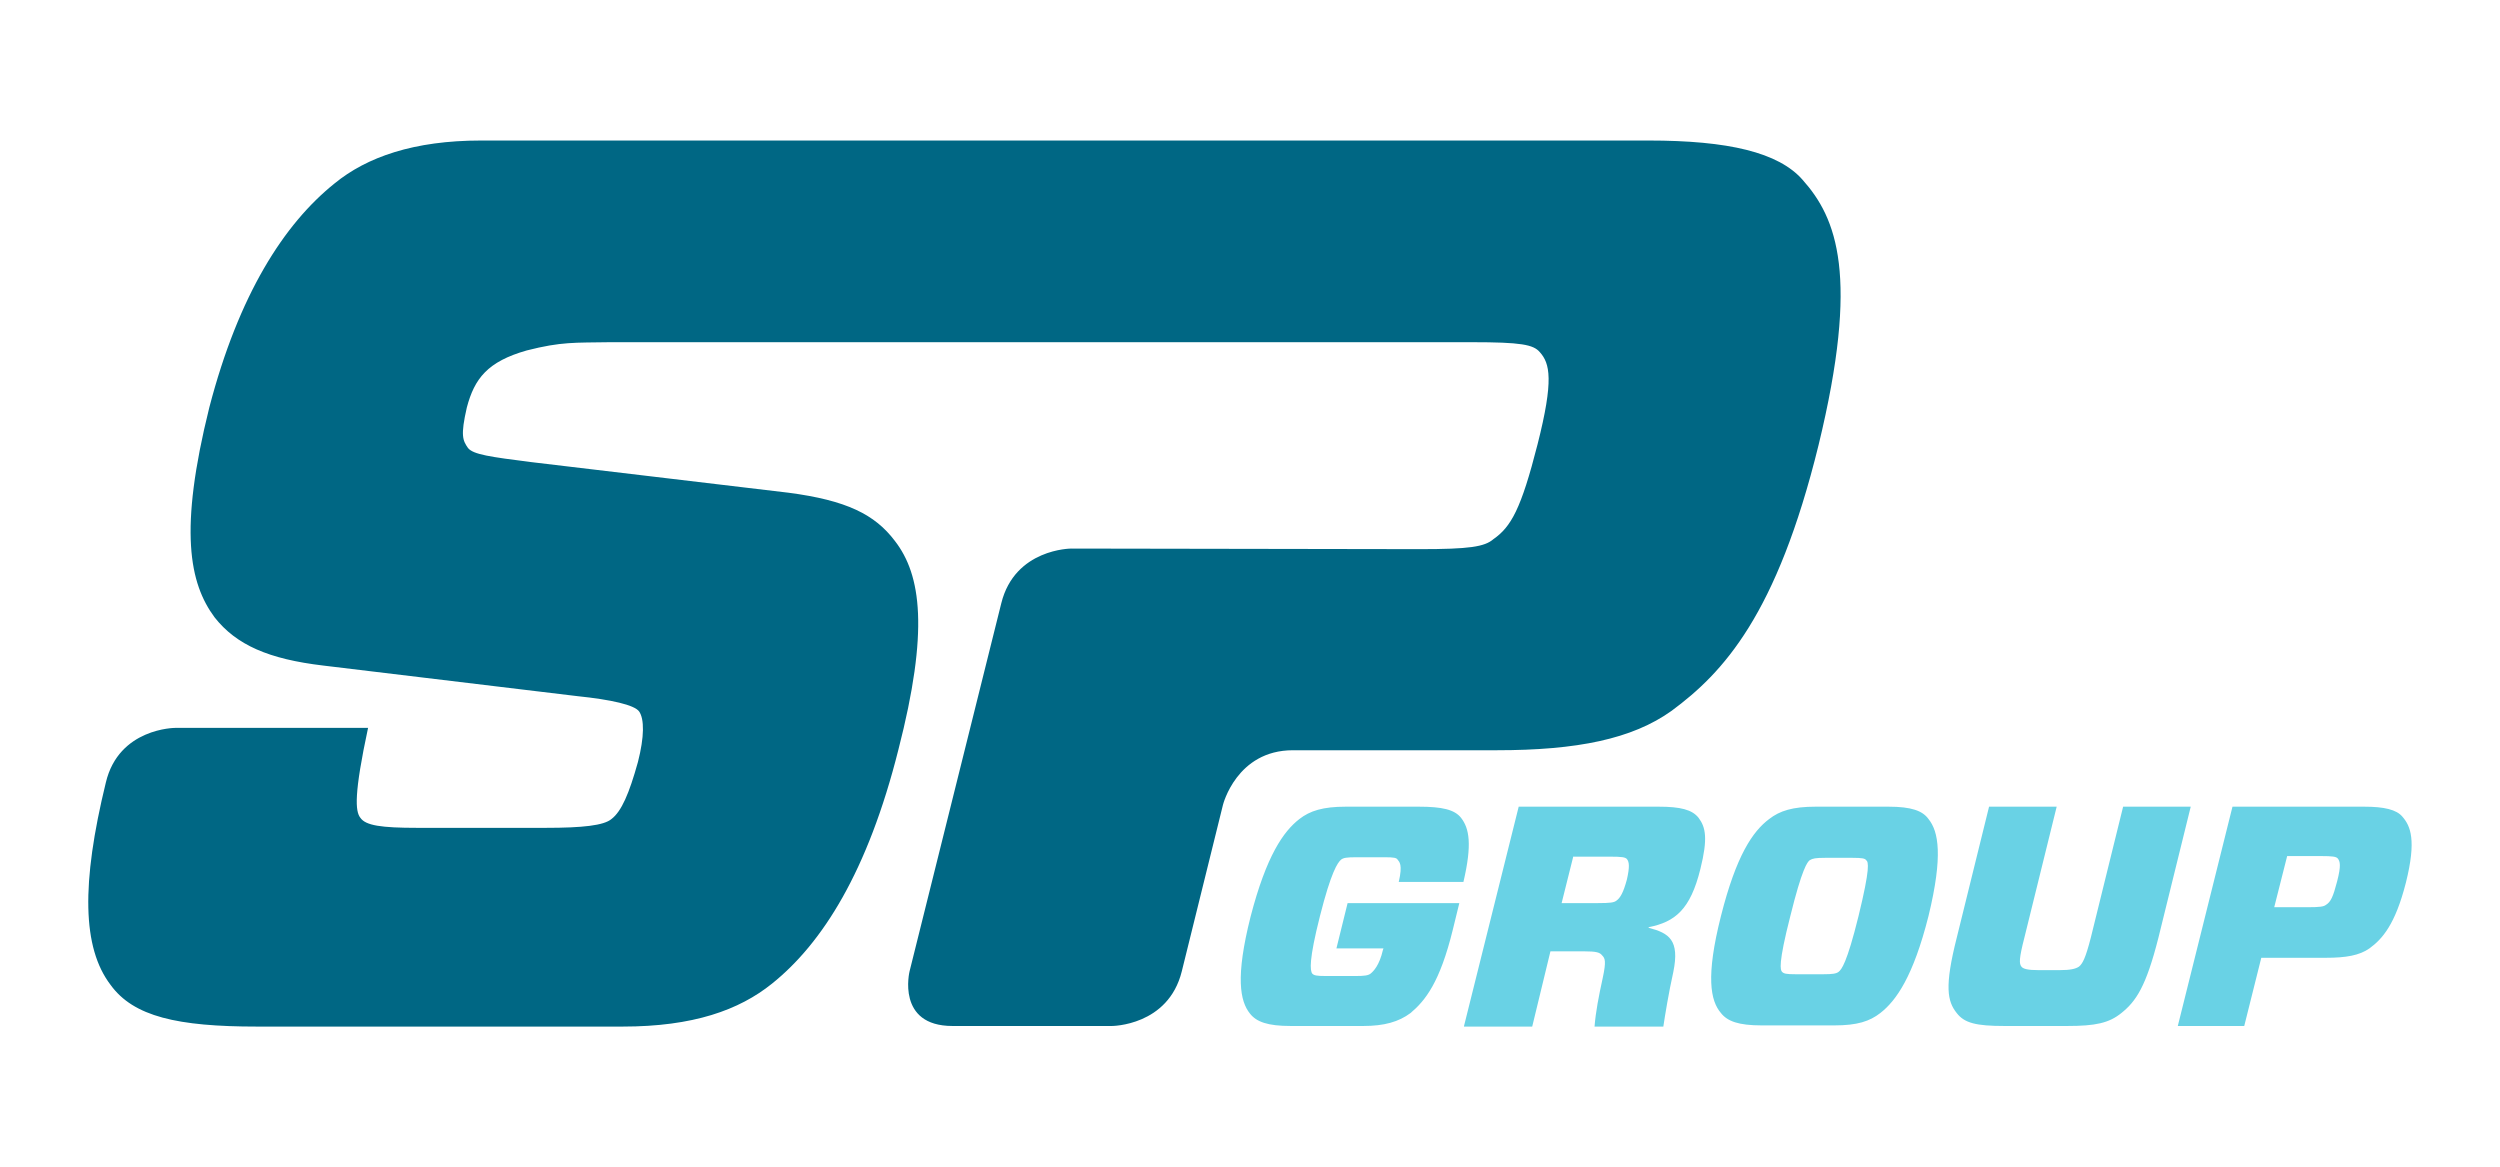 <?xml version="1.0" encoding="utf-8"?>
<!-- Generator: Adobe Illustrator 22.0.1, SVG Export Plug-In . SVG Version: 6.00 Build 0)  -->
<svg version="1.1" id="Capa_1" xmlns="http://www.w3.org/2000/svg" xmlns:xlink="http://www.w3.org/1999/xlink" x="0px" y="0px"
	 viewBox="0 0 425.2 198.4" style="enable-background:new 0 0 425.2 198.4;" xml:space="preserve">
<style type="text/css">
	.st0{fill:#69D2E5;}
	.st1{fill:#006784;}
</style>
<path class="st0" d="M389,145.6l-2.2,8.7h5.7c2.1,0,2.7-0.1,3.1-0.4c0.8-0.5,1.2-1.3,1.9-4c0.7-2.7,0.5-3.4,0.1-3.9
	c-0.3-0.3-0.8-0.4-2.9-0.4H389z M304.5,155.8c-2.1,8.2-1.7,9.2-1.4,9.5c0.3,0.3,0.7,0.4,2.3,0.4h4.7c1.6,0,2.2-0.1,2.6-0.4
	c0.5-0.4,1.4-1.4,3.4-9.5c2-8.2,1.7-9.2,1.3-9.5c-0.2-0.3-0.7-0.4-2.3-0.4h-4.7c-1.6,0-2.1,0.1-2.6,0.4
	C307.4,146.6,306.5,147.7,304.5,155.8 M267.6,145.6l-2,8h6.2c2.1,0,2.7-0.1,3.1-0.4c0.7-0.5,1.2-1.4,1.8-3.6c0.5-2.2,0.4-3,0-3.5
	c-0.3-0.3-0.8-0.4-2.9-0.4H267.6z M221,139.3c1.8-1.4,4-2.1,7.9-2.1h12.4c4,0,6.1,0.5,7.2,1.9c1.4,1.8,1.9,4.5,0.4,10.9h-11
	c0.7-3,0.1-3.4-0.2-3.8c-0.2-0.3-0.6-0.4-2.2-0.4h-4.8c-1.7,0-2.2,0.1-2.6,0.4c-0.6,0.5-1.7,2.1-3.6,9.6c-1.9,7.5-1.7,9.3-1.3,9.8
	c0.3,0.3,0.7,0.4,2.3,0.4h5.1c1.5,0,2.1-0.1,2.5-0.4c0.5-0.4,1.5-1.4,2.1-4l0.1-0.3h-8l1.9-7.7h19l-1.1,4.5
	c-2.2,9-4.7,12.1-7.2,14.2c-2,1.5-4.5,2.2-8,2.2h-12.4c-3.9,0-5.8-0.7-6.9-2.1c-1.7-2.1-2.5-6.2,0.1-16.5
	C215.4,145.5,218.3,141.4,221,139.3 M249,174.5l9.3-37.3h23.8c3.7,0,5.7,0.5,6.8,1.9c1.2,1.6,1.6,3.5,0.3,8.7
	c-1.7,6.9-4.3,9-8.8,9.9v0.1c3.5,0.9,5.3,2.1,4.2,7.5c-0.8,3.6-1.4,7.3-1.7,9.3h-11.7c0.2-2.5,0.7-5.1,1.4-8.3
	c0.6-2.8,0.4-3.3-0.1-3.8c-0.4-0.5-0.9-0.7-3.2-0.7h-5.6l-3.1,12.8H249z M292.7,155.8c2.6-10.3,5.4-14.4,8.2-16.5
	c1.8-1.4,4-2.1,7.9-2.1h12.4c3.9,0,5.8,0.7,6.8,2.1c1.7,2.1,2.5,6.2,0,16.5c-2.6,10.3-5.5,14.4-8.2,16.5c-1.8,1.4-3.9,2.1-7.8,2.1
	h-12.4c-3.9,0-5.8-0.7-6.9-2.1C290.9,170.2,290.1,166.1,292.7,155.8 M332.8,159.5l5.5-22.3h11.5l-5.5,22.3c-0.9,3.5-0.9,4.4-0.5,4.9
	c0.3,0.4,1.1,0.6,2.9,0.6h3.6c1.8,0,2.7-0.2,3.3-0.6c0.6-0.5,1.1-1.4,2-4.9l5.5-22.3h11.5l-5.5,22.3c-2.1,8.3-3.8,10.8-6.3,12.8
	c-2.1,1.7-4.4,2.2-9.2,2.2h-10.7c-4.8,0-6.8-0.5-8.1-2.2C331.2,170.3,330.7,167.8,332.8,159.5 M370.4,174.5l9.3-37.3h22.4
	c3.4,0,5.5,0.5,6.5,1.7c1.4,1.6,2.4,4,0.6,11.2c-1.8,7.1-4,9.6-6.2,11.2c-1.7,1.2-4,1.6-7.4,1.6h-11l-2.9,11.6H370.4z"/>
<path class="st1" d="M306.6,30.6c-4.1-4.7-12.7-6.7-26.2-6.7H81.8c-11.4,0-19.4,2.8-24.9,7.3c-8.6,6.9-16.3,18.9-21.3,38.1
	c-5.2,20.9-3.4,29.9,0.9,35.7c3.7,4.7,9.2,7.1,18.5,8.2l43.2,5.2c5.8,0.6,9.7,1.5,10.5,2.6c0.9,1.3,0.9,4.3-0.2,8.6
	c-1.5,5.4-2.8,8.4-4.5,9.7c-1.3,1.1-4.9,1.5-11.2,1.5H71c-6.2,0-8.8-0.4-9.7-1.7c-0.9-1.1-1.1-4.1,1.3-15.3H29.8c0,0-9.6,0-11.8,9.3
	c-4.2,17.2-4,28.1,0.8,34.4c3.9,5.4,11.4,7.1,24.9,7.1h62.2c12,0,19.8-2.8,25.4-7.3c8.6-6.9,16.3-19.1,21.5-39.8
	c5.2-20.2,3.9-29.7-0.6-35.5c-3.4-4.5-8.2-6.9-18.1-8.2l-43.7-5.2c-7.1-0.9-9.9-1.3-10.8-2.4c-0.9-1.3-1.3-2.1-0.2-6.9
	c1.3-4.9,3.5-7.8,10.2-9.7c5.9-1.5,8.1-1.3,14.1-1.4l146.6,0c8.4,0,10.5,0.4,11.6,1.7c1.7,1.9,2.4,4.7-0.4,15.7
	c-2.8,11-4.5,14-7.5,16.1c-1.5,1.3-4.1,1.7-12.5,1.7l-59.3-0.1c0,0-9.6,0-11.9,9.3l-15.6,62.6c0,0-2.3,9.3,7.3,9.3h27.1
	c0,0,9.6,0,11.9-9.3l7-28.3c0,0,2.3-9.3,11.9-9.3h34.7c13.6,0,23-1.9,29.7-6.7c8.8-6.5,17.9-16.3,25-45.2
	C316.3,46.9,312.4,37.1,306.6,30.6"/>
</svg>
